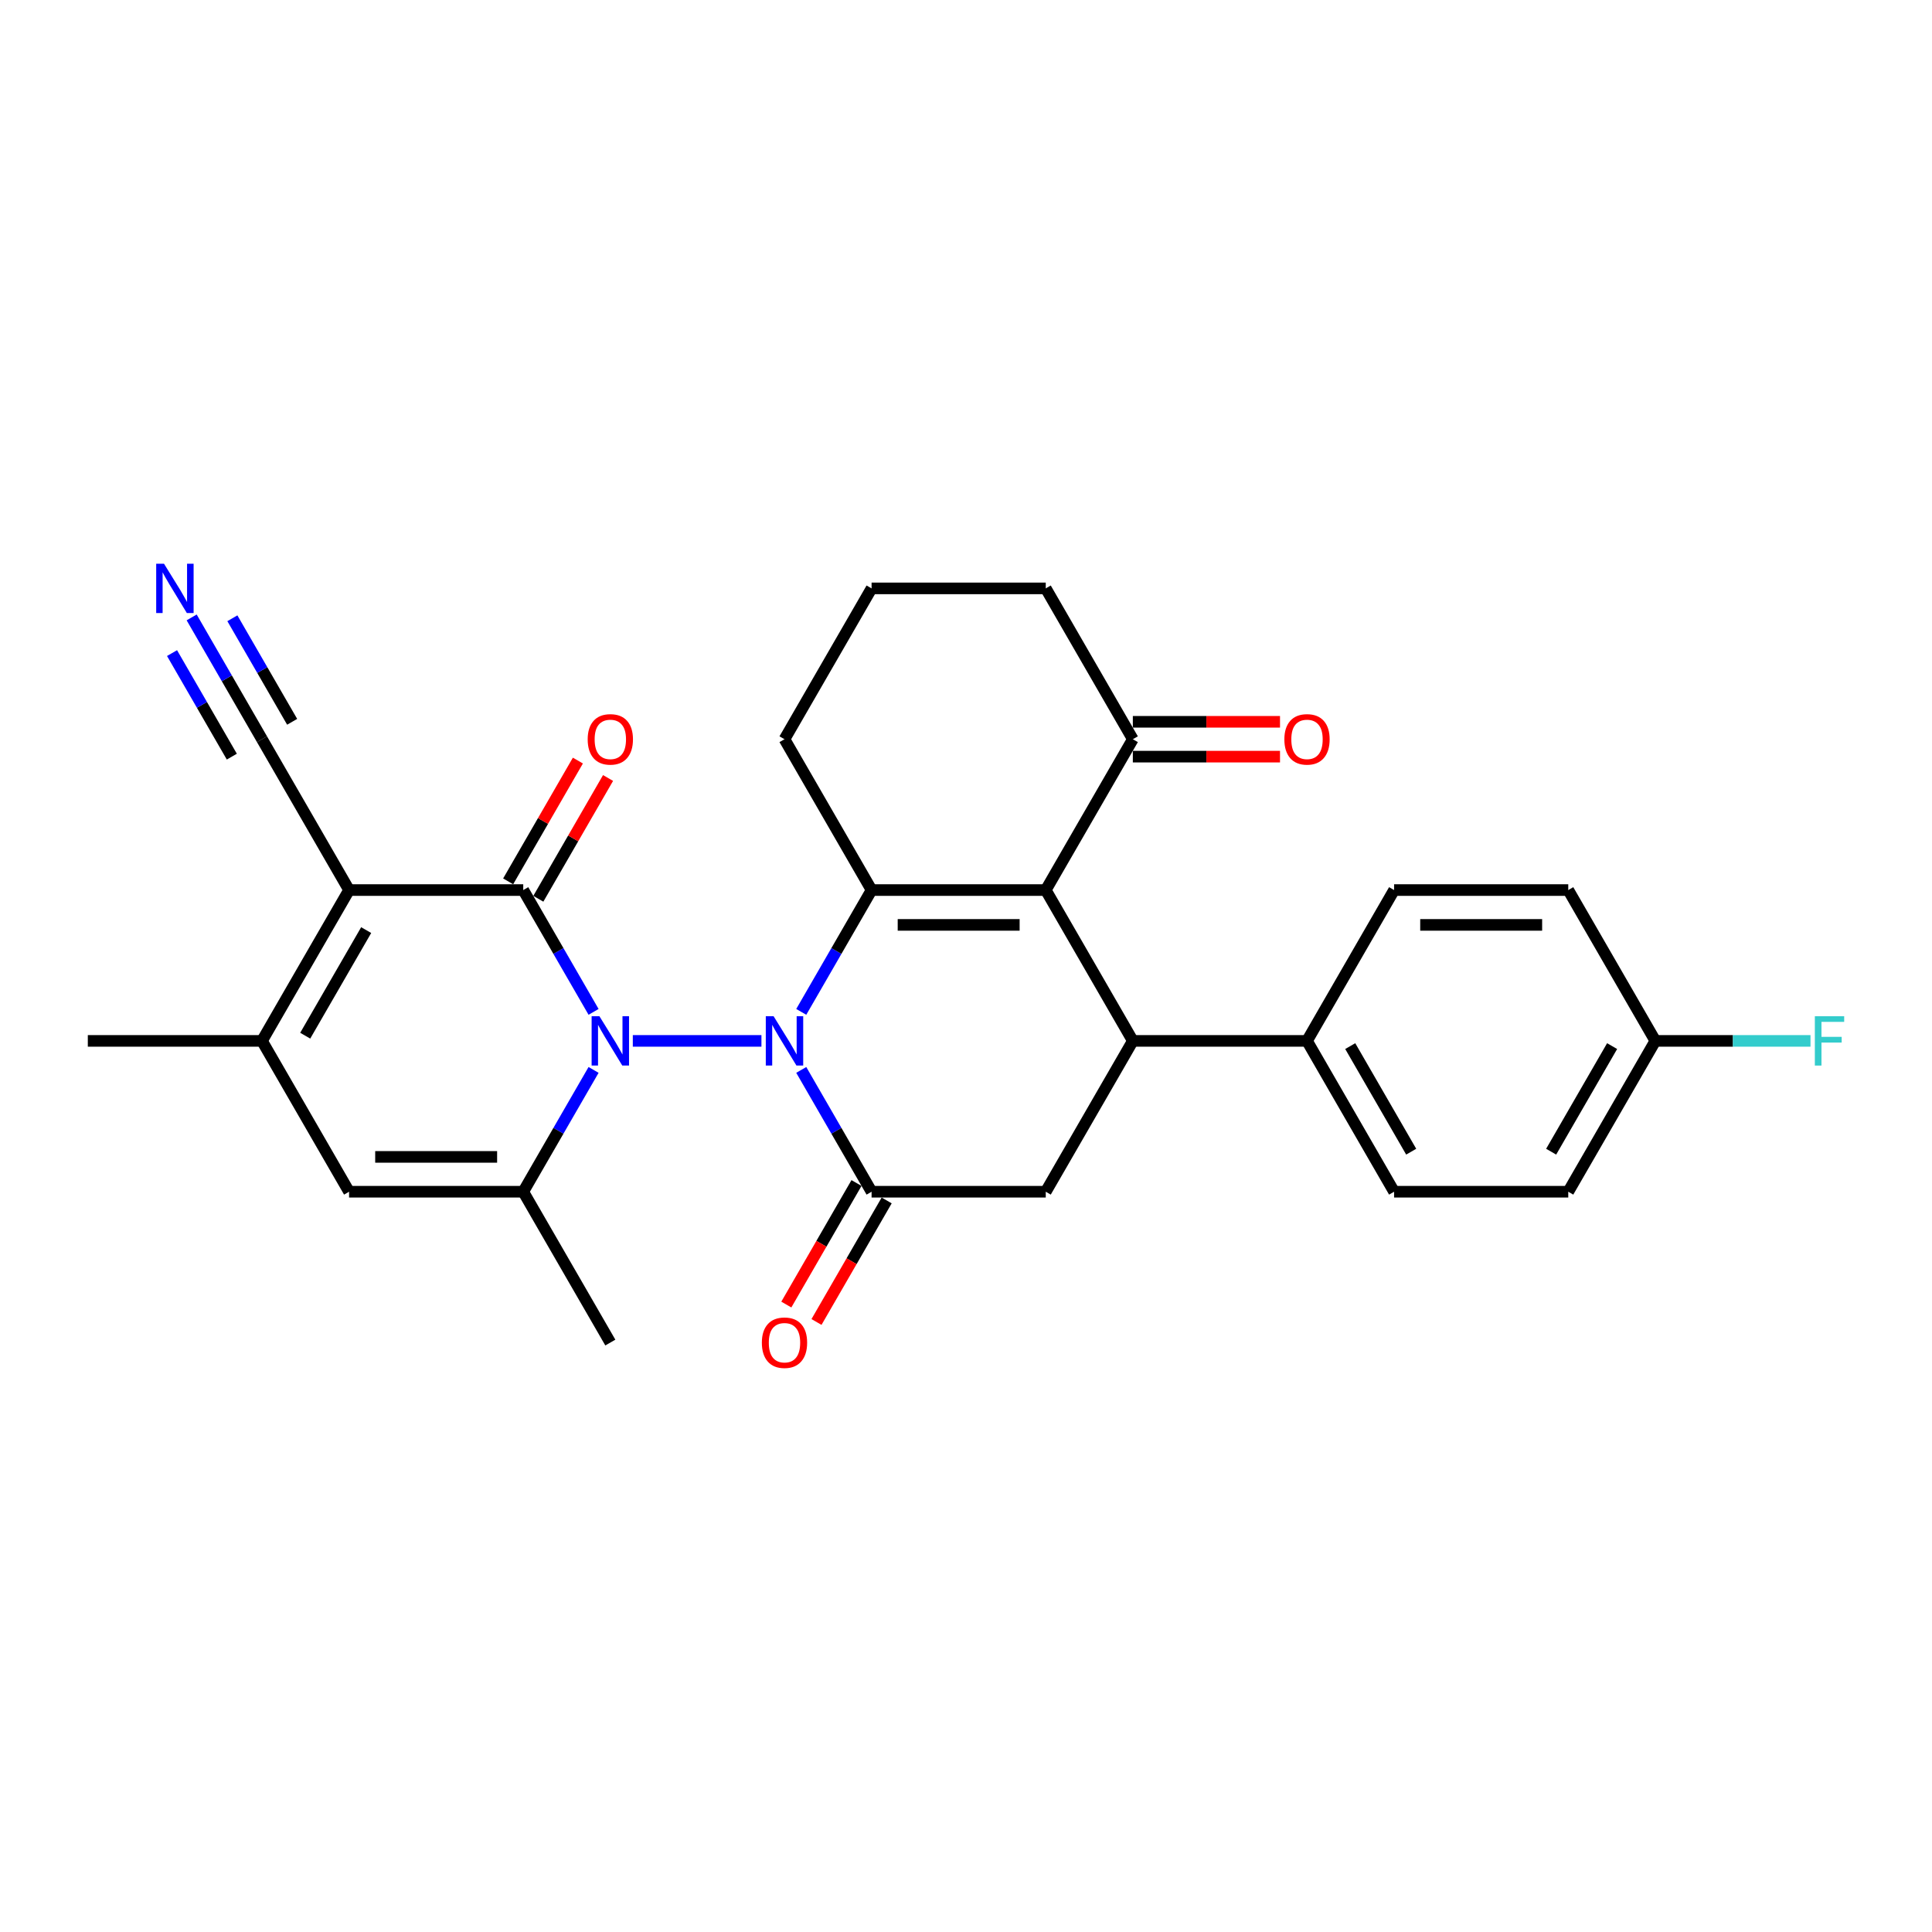 <?xml version='1.0' encoding='iso-8859-1'?>
<svg version='1.1' baseProfile='full'
              xmlns='http://www.w3.org/2000/svg'
                      xmlns:rdkit='http://www.rdkit.org/xml'
                      xmlns:xlink='http://www.w3.org/1999/xlink'
                  xml:space='preserve'
width='1000px' height='1000px' viewBox='0 0 1000 1000'>
<!-- END OF HEADER -->
<rect style='opacity:1.0;fill:#FFFFFF;stroke:none' width='1000' height='1000' x='0' y='0'> </rect>
<path class='bond-0' d='M 394.119,538.766 L 327.542,538.766' style='fill:none;fill-rule:evenodd;stroke:#0000FF;stroke-width:6px;stroke-linecap:butt;stroke-linejoin:miter;stroke-opacity:1' />
<path class='bond-2' d='M 414.726,523.747 L 432.928,492.22' style='fill:none;fill-rule:evenodd;stroke:#0000FF;stroke-width:6px;stroke-linecap:butt;stroke-linejoin:miter;stroke-opacity:1' />
<path class='bond-2' d='M 432.928,492.22 L 451.13,460.693' style='fill:none;fill-rule:evenodd;stroke:#000000;stroke-width:6px;stroke-linecap:butt;stroke-linejoin:miter;stroke-opacity:1' />
<path class='bond-5' d='M 414.726,553.785 L 432.928,585.311' style='fill:none;fill-rule:evenodd;stroke:#0000FF;stroke-width:6px;stroke-linecap:butt;stroke-linejoin:miter;stroke-opacity:1' />
<path class='bond-5' d='M 432.928,585.311 L 451.13,616.838' style='fill:none;fill-rule:evenodd;stroke:#000000;stroke-width:6px;stroke-linecap:butt;stroke-linejoin:miter;stroke-opacity:1' />
<path class='bond-1' d='M 307.233,523.747 L 289.032,492.22' style='fill:none;fill-rule:evenodd;stroke:#0000FF;stroke-width:6px;stroke-linecap:butt;stroke-linejoin:miter;stroke-opacity:1' />
<path class='bond-1' d='M 289.032,492.22 L 270.83,460.693' style='fill:none;fill-rule:evenodd;stroke:#000000;stroke-width:6px;stroke-linecap:butt;stroke-linejoin:miter;stroke-opacity:1' />
<path class='bond-6' d='M 307.233,553.785 L 289.032,585.311' style='fill:none;fill-rule:evenodd;stroke:#0000FF;stroke-width:6px;stroke-linecap:butt;stroke-linejoin:miter;stroke-opacity:1' />
<path class='bond-6' d='M 289.032,585.311 L 270.83,616.838' style='fill:none;fill-rule:evenodd;stroke:#000000;stroke-width:6px;stroke-linecap:butt;stroke-linejoin:miter;stroke-opacity:1' />
<path class='bond-3' d='M 270.83,460.693 L 180.68,460.693' style='fill:none;fill-rule:evenodd;stroke:#000000;stroke-width:6px;stroke-linecap:butt;stroke-linejoin:miter;stroke-opacity:1' />
<path class='bond-15' d='M 278.637,465.201 L 296.683,433.945' style='fill:none;fill-rule:evenodd;stroke:#000000;stroke-width:6px;stroke-linecap:butt;stroke-linejoin:miter;stroke-opacity:1' />
<path class='bond-15' d='M 296.683,433.945 L 314.728,402.689' style='fill:none;fill-rule:evenodd;stroke:#FF0000;stroke-width:6px;stroke-linecap:butt;stroke-linejoin:miter;stroke-opacity:1' />
<path class='bond-15' d='M 263.022,456.186 L 281.068,424.93' style='fill:none;fill-rule:evenodd;stroke:#000000;stroke-width:6px;stroke-linecap:butt;stroke-linejoin:miter;stroke-opacity:1' />
<path class='bond-15' d='M 281.068,424.93 L 299.114,393.674' style='fill:none;fill-rule:evenodd;stroke:#FF0000;stroke-width:6px;stroke-linecap:butt;stroke-linejoin:miter;stroke-opacity:1' />
<path class='bond-4' d='M 451.13,460.693 L 541.28,460.693' style='fill:none;fill-rule:evenodd;stroke:#000000;stroke-width:6px;stroke-linecap:butt;stroke-linejoin:miter;stroke-opacity:1' />
<path class='bond-4' d='M 464.652,478.723 L 527.757,478.723' style='fill:none;fill-rule:evenodd;stroke:#000000;stroke-width:6px;stroke-linecap:butt;stroke-linejoin:miter;stroke-opacity:1' />
<path class='bond-20' d='M 451.13,460.693 L 406.055,382.621' style='fill:none;fill-rule:evenodd;stroke:#000000;stroke-width:6px;stroke-linecap:butt;stroke-linejoin:miter;stroke-opacity:1' />
<path class='bond-11' d='M 180.68,460.693 L 135.605,382.621' style='fill:none;fill-rule:evenodd;stroke:#000000;stroke-width:6px;stroke-linecap:butt;stroke-linejoin:miter;stroke-opacity:1' />
<path class='bond-30' d='M 180.68,460.693 L 135.605,538.766' style='fill:none;fill-rule:evenodd;stroke:#000000;stroke-width:6px;stroke-linecap:butt;stroke-linejoin:miter;stroke-opacity:1' />
<path class='bond-30' d='M 189.533,481.419 L 157.98,536.07' style='fill:none;fill-rule:evenodd;stroke:#000000;stroke-width:6px;stroke-linecap:butt;stroke-linejoin:miter;stroke-opacity:1' />
<path class='bond-12' d='M 541.28,460.693 L 586.355,382.621' style='fill:none;fill-rule:evenodd;stroke:#000000;stroke-width:6px;stroke-linecap:butt;stroke-linejoin:miter;stroke-opacity:1' />
<path class='bond-29' d='M 541.28,460.693 L 586.355,538.766' style='fill:none;fill-rule:evenodd;stroke:#000000;stroke-width:6px;stroke-linecap:butt;stroke-linejoin:miter;stroke-opacity:1' />
<path class='bond-10' d='M 451.13,616.838 L 541.28,616.838' style='fill:none;fill-rule:evenodd;stroke:#000000;stroke-width:6px;stroke-linecap:butt;stroke-linejoin:miter;stroke-opacity:1' />
<path class='bond-16' d='M 443.322,612.33 L 425.162,643.785' style='fill:none;fill-rule:evenodd;stroke:#000000;stroke-width:6px;stroke-linecap:butt;stroke-linejoin:miter;stroke-opacity:1' />
<path class='bond-16' d='M 425.162,643.785 L 407.002,675.239' style='fill:none;fill-rule:evenodd;stroke:#FF0000;stroke-width:6px;stroke-linecap:butt;stroke-linejoin:miter;stroke-opacity:1' />
<path class='bond-16' d='M 458.937,621.345 L 440.777,652.8' style='fill:none;fill-rule:evenodd;stroke:#000000;stroke-width:6px;stroke-linecap:butt;stroke-linejoin:miter;stroke-opacity:1' />
<path class='bond-16' d='M 440.777,652.8 L 422.616,684.254' style='fill:none;fill-rule:evenodd;stroke:#FF0000;stroke-width:6px;stroke-linecap:butt;stroke-linejoin:miter;stroke-opacity:1' />
<path class='bond-9' d='M 270.83,616.838 L 180.68,616.838' style='fill:none;fill-rule:evenodd;stroke:#000000;stroke-width:6px;stroke-linecap:butt;stroke-linejoin:miter;stroke-opacity:1' />
<path class='bond-9' d='M 257.307,598.808 L 194.202,598.808' style='fill:none;fill-rule:evenodd;stroke:#000000;stroke-width:6px;stroke-linecap:butt;stroke-linejoin:miter;stroke-opacity:1' />
<path class='bond-22' d='M 270.83,616.838 L 315.905,694.91' style='fill:none;fill-rule:evenodd;stroke:#000000;stroke-width:6px;stroke-linecap:butt;stroke-linejoin:miter;stroke-opacity:1' />
<path class='bond-7' d='M 586.355,538.766 L 541.28,616.838' style='fill:none;fill-rule:evenodd;stroke:#000000;stroke-width:6px;stroke-linecap:butt;stroke-linejoin:miter;stroke-opacity:1' />
<path class='bond-14' d='M 586.355,538.766 L 676.505,538.766' style='fill:none;fill-rule:evenodd;stroke:#000000;stroke-width:6px;stroke-linecap:butt;stroke-linejoin:miter;stroke-opacity:1' />
<path class='bond-8' d='M 135.605,538.766 L 180.68,616.838' style='fill:none;fill-rule:evenodd;stroke:#000000;stroke-width:6px;stroke-linecap:butt;stroke-linejoin:miter;stroke-opacity:1' />
<path class='bond-25' d='M 135.605,538.766 L 45.455,538.766' style='fill:none;fill-rule:evenodd;stroke:#000000;stroke-width:6px;stroke-linecap:butt;stroke-linejoin:miter;stroke-opacity:1' />
<path class='bond-13' d='M 135.605,382.621 L 117.403,351.095' style='fill:none;fill-rule:evenodd;stroke:#000000;stroke-width:6px;stroke-linecap:butt;stroke-linejoin:miter;stroke-opacity:1' />
<path class='bond-13' d='M 117.403,351.095 L 99.201,319.568' style='fill:none;fill-rule:evenodd;stroke:#0000FF;stroke-width:6px;stroke-linecap:butt;stroke-linejoin:miter;stroke-opacity:1' />
<path class='bond-13' d='M 151.219,373.606 L 135.747,346.809' style='fill:none;fill-rule:evenodd;stroke:#000000;stroke-width:6px;stroke-linecap:butt;stroke-linejoin:miter;stroke-opacity:1' />
<path class='bond-13' d='M 135.747,346.809 L 120.276,320.011' style='fill:none;fill-rule:evenodd;stroke:#0000FF;stroke-width:6px;stroke-linecap:butt;stroke-linejoin:miter;stroke-opacity:1' />
<path class='bond-13' d='M 119.99,391.636 L 104.519,364.839' style='fill:none;fill-rule:evenodd;stroke:#000000;stroke-width:6px;stroke-linecap:butt;stroke-linejoin:miter;stroke-opacity:1' />
<path class='bond-13' d='M 104.519,364.839 L 89.047,338.041' style='fill:none;fill-rule:evenodd;stroke:#0000FF;stroke-width:6px;stroke-linecap:butt;stroke-linejoin:miter;stroke-opacity:1' />
<path class='bond-17' d='M 586.355,391.636 L 624.443,391.636' style='fill:none;fill-rule:evenodd;stroke:#000000;stroke-width:6px;stroke-linecap:butt;stroke-linejoin:miter;stroke-opacity:1' />
<path class='bond-17' d='M 624.443,391.636 L 662.531,391.636' style='fill:none;fill-rule:evenodd;stroke:#FF0000;stroke-width:6px;stroke-linecap:butt;stroke-linejoin:miter;stroke-opacity:1' />
<path class='bond-17' d='M 586.355,373.606 L 624.443,373.606' style='fill:none;fill-rule:evenodd;stroke:#000000;stroke-width:6px;stroke-linecap:butt;stroke-linejoin:miter;stroke-opacity:1' />
<path class='bond-17' d='M 624.443,373.606 L 662.531,373.606' style='fill:none;fill-rule:evenodd;stroke:#FF0000;stroke-width:6px;stroke-linecap:butt;stroke-linejoin:miter;stroke-opacity:1' />
<path class='bond-31' d='M 586.355,382.621 L 541.28,304.549' style='fill:none;fill-rule:evenodd;stroke:#000000;stroke-width:6px;stroke-linecap:butt;stroke-linejoin:miter;stroke-opacity:1' />
<path class='bond-18' d='M 676.505,538.766 L 721.58,616.838' style='fill:none;fill-rule:evenodd;stroke:#000000;stroke-width:6px;stroke-linecap:butt;stroke-linejoin:miter;stroke-opacity:1' />
<path class='bond-18' d='M 698.88,541.461 L 730.433,596.112' style='fill:none;fill-rule:evenodd;stroke:#000000;stroke-width:6px;stroke-linecap:butt;stroke-linejoin:miter;stroke-opacity:1' />
<path class='bond-19' d='M 676.505,538.766 L 721.58,460.693' style='fill:none;fill-rule:evenodd;stroke:#000000;stroke-width:6px;stroke-linecap:butt;stroke-linejoin:miter;stroke-opacity:1' />
<path class='bond-24' d='M 721.58,616.838 L 811.73,616.838' style='fill:none;fill-rule:evenodd;stroke:#000000;stroke-width:6px;stroke-linecap:butt;stroke-linejoin:miter;stroke-opacity:1' />
<path class='bond-23' d='M 721.58,460.693 L 811.73,460.693' style='fill:none;fill-rule:evenodd;stroke:#000000;stroke-width:6px;stroke-linecap:butt;stroke-linejoin:miter;stroke-opacity:1' />
<path class='bond-23' d='M 735.102,478.723 L 798.207,478.723' style='fill:none;fill-rule:evenodd;stroke:#000000;stroke-width:6px;stroke-linecap:butt;stroke-linejoin:miter;stroke-opacity:1' />
<path class='bond-28' d='M 406.055,382.621 L 451.13,304.549' style='fill:none;fill-rule:evenodd;stroke:#000000;stroke-width:6px;stroke-linecap:butt;stroke-linejoin:miter;stroke-opacity:1' />
<path class='bond-21' d='M 856.805,538.766 L 811.73,460.693' style='fill:none;fill-rule:evenodd;stroke:#000000;stroke-width:6px;stroke-linecap:butt;stroke-linejoin:miter;stroke-opacity:1' />
<path class='bond-26' d='M 856.805,538.766 L 896.958,538.766' style='fill:none;fill-rule:evenodd;stroke:#000000;stroke-width:6px;stroke-linecap:butt;stroke-linejoin:miter;stroke-opacity:1' />
<path class='bond-26' d='M 896.958,538.766 L 937.11,538.766' style='fill:none;fill-rule:evenodd;stroke:#33CCCC;stroke-width:6px;stroke-linecap:butt;stroke-linejoin:miter;stroke-opacity:1' />
<path class='bond-32' d='M 856.805,538.766 L 811.73,616.838' style='fill:none;fill-rule:evenodd;stroke:#000000;stroke-width:6px;stroke-linecap:butt;stroke-linejoin:miter;stroke-opacity:1' />
<path class='bond-32' d='M 834.429,541.461 L 802.877,596.112' style='fill:none;fill-rule:evenodd;stroke:#000000;stroke-width:6px;stroke-linecap:butt;stroke-linejoin:miter;stroke-opacity:1' />
<path class='bond-27' d='M 541.28,304.549 L 451.13,304.549' style='fill:none;fill-rule:evenodd;stroke:#000000;stroke-width:6px;stroke-linecap:butt;stroke-linejoin:miter;stroke-opacity:1' />
<path  class='atom-0' d='M 400.411 526
L 408.777 539.523
Q 409.607 540.857, 410.941 543.273
Q 412.275 545.689, 412.347 545.833
L 412.347 526
L 415.737 526
L 415.737 551.531
L 412.239 551.531
L 403.26 536.746
Q 402.214 535.015, 401.096 533.032
Q 400.015 531.049, 399.69 530.436
L 399.69 551.531
L 396.373 551.531
L 396.373 526
L 400.411 526
' fill='#0000FF'/>
<path  class='atom-1' d='M 310.261 526
L 318.627 539.523
Q 319.457 540.857, 320.791 543.273
Q 322.125 545.689, 322.197 545.833
L 322.197 526
L 325.587 526
L 325.587 551.531
L 322.089 551.531
L 313.11 536.746
Q 312.064 535.015, 310.946 533.032
Q 309.865 531.049, 309.54 530.436
L 309.54 551.531
L 306.223 551.531
L 306.223 526
L 310.261 526
' fill='#0000FF'/>
<path  class='atom-14' d='M 84.886 291.784
L 93.252 305.306
Q 94.082 306.64, 95.416 309.057
Q 96.75 311.473, 96.822 311.617
L 96.822 291.784
L 100.212 291.784
L 100.212 317.314
L 96.714 317.314
L 87.735 302.53
Q 86.689 300.799, 85.571 298.815
Q 84.49 296.832, 84.165 296.219
L 84.165 317.314
L 80.847 317.314
L 80.847 291.784
L 84.886 291.784
' fill='#0000FF'/>
<path  class='atom-16' d='M 304.185 382.693
Q 304.185 376.563, 307.214 373.137
Q 310.243 369.712, 315.905 369.712
Q 321.566 369.712, 324.595 373.137
Q 327.624 376.563, 327.624 382.693
Q 327.624 388.896, 324.559 392.43
Q 321.494 395.927, 315.905 395.927
Q 310.279 395.927, 307.214 392.43
Q 304.185 388.932, 304.185 382.693
M 315.905 393.043
Q 319.799 393.043, 321.891 390.446
Q 324.018 387.814, 324.018 382.693
Q 324.018 377.681, 321.891 375.157
Q 319.799 372.597, 315.905 372.597
Q 312.01 372.597, 309.883 375.121
Q 307.791 377.645, 307.791 382.693
Q 307.791 387.85, 309.883 390.446
Q 312.01 393.043, 315.905 393.043
' fill='#FF0000'/>
<path  class='atom-17' d='M 394.335 694.982
Q 394.335 688.852, 397.364 685.426
Q 400.393 682.001, 406.055 682.001
Q 411.716 682.001, 414.745 685.426
Q 417.774 688.852, 417.774 694.982
Q 417.774 701.185, 414.709 704.718
Q 411.644 708.216, 406.055 708.216
Q 400.429 708.216, 397.364 704.718
Q 394.335 701.221, 394.335 694.982
M 406.055 705.331
Q 409.949 705.331, 412.041 702.735
Q 414.168 700.103, 414.168 694.982
Q 414.168 689.97, 412.041 687.446
Q 409.949 684.885, 406.055 684.885
Q 402.16 684.885, 400.033 687.41
Q 397.941 689.934, 397.941 694.982
Q 397.941 700.139, 400.033 702.735
Q 402.16 705.331, 406.055 705.331
' fill='#FF0000'/>
<path  class='atom-18' d='M 664.785 382.693
Q 664.785 376.563, 667.814 373.137
Q 670.843 369.712, 676.505 369.712
Q 682.166 369.712, 685.195 373.137
Q 688.224 376.563, 688.224 382.693
Q 688.224 388.896, 685.159 392.43
Q 682.094 395.927, 676.505 395.927
Q 670.879 395.927, 667.814 392.43
Q 664.785 388.932, 664.785 382.693
M 676.505 393.043
Q 680.399 393.043, 682.491 390.446
Q 684.618 387.814, 684.618 382.693
Q 684.618 377.681, 682.491 375.157
Q 680.399 372.597, 676.505 372.597
Q 672.61 372.597, 670.483 375.121
Q 668.391 377.645, 668.391 382.693
Q 668.391 387.85, 670.483 390.446
Q 672.61 393.043, 676.505 393.043
' fill='#FF0000'/>
<path  class='atom-27' d='M 939.364 526
L 954.545 526
L 954.545 528.921
L 942.79 528.921
L 942.79 536.674
L 953.247 536.674
L 953.247 539.631
L 942.79 539.631
L 942.79 551.531
L 939.364 551.531
L 939.364 526
' fill='#33CCCC'/>
</svg>
